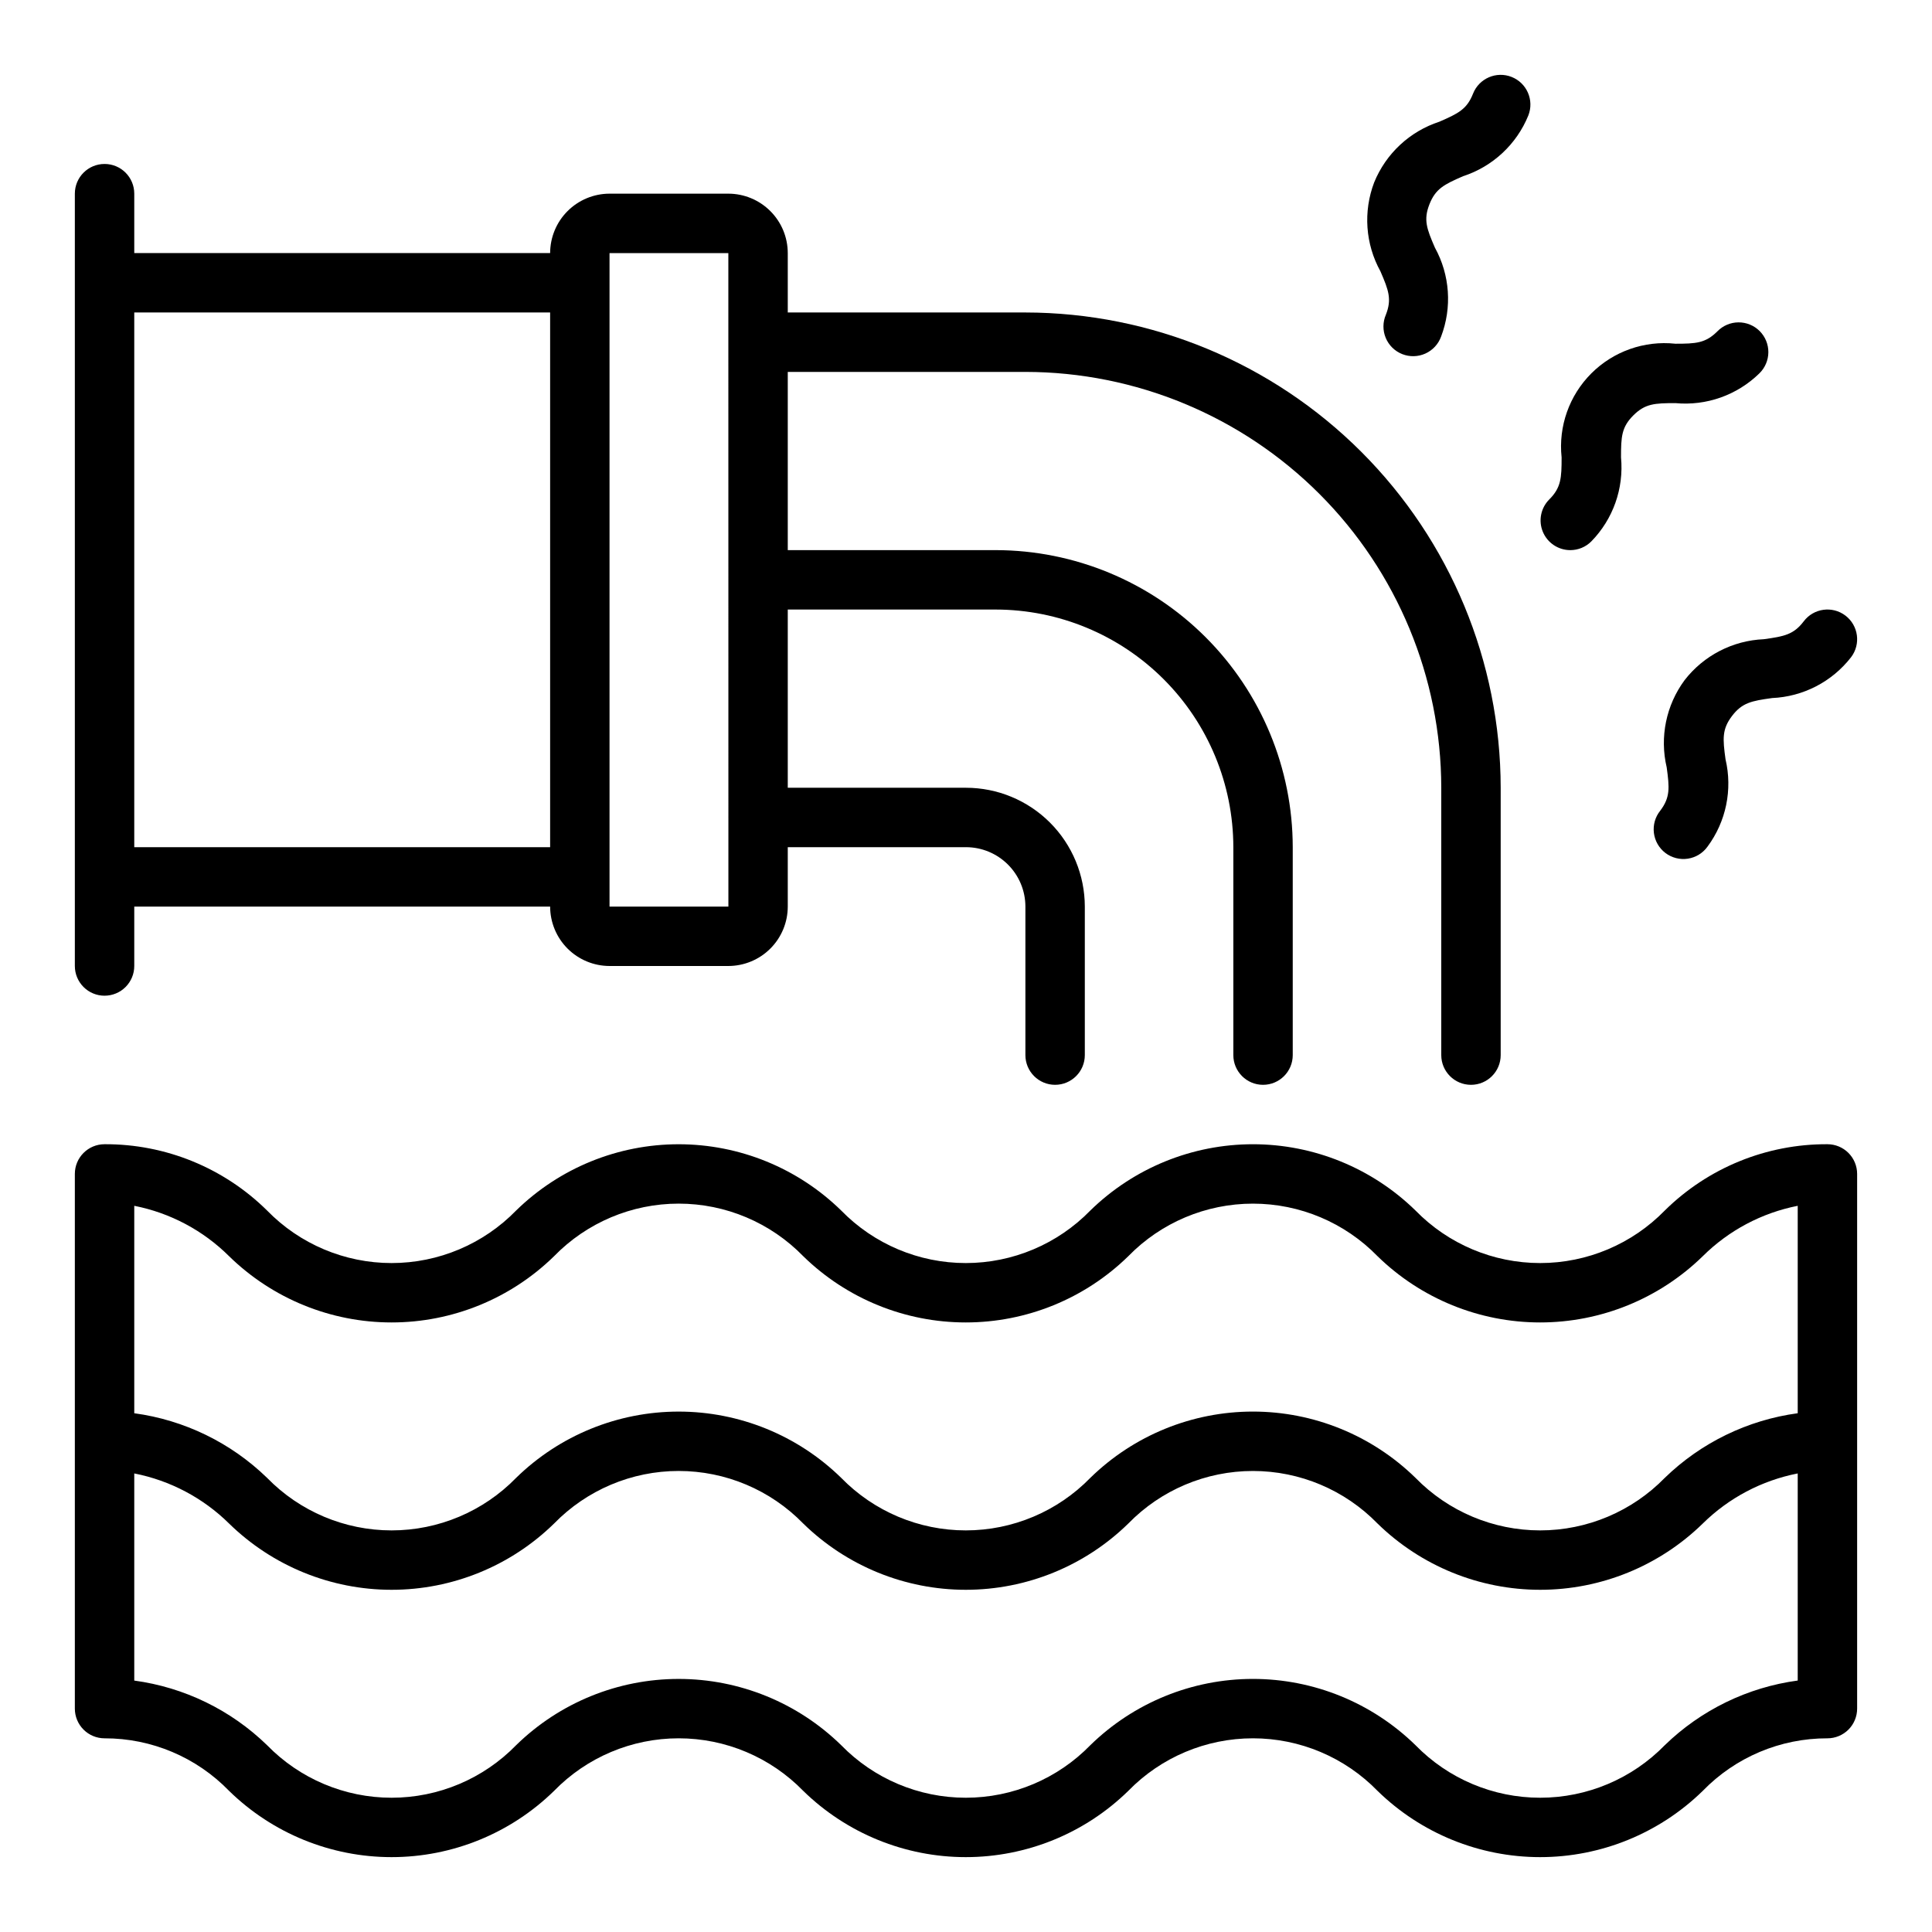 <?xml version="1.0" encoding="UTF-8"?>
<!-- Uploaded to: SVG Repo, www.svgrepo.com, Generator: SVG Repo Mixer Tools -->
<svg fill="#000000" width="800px" height="800px" version="1.1" viewBox="144 144 512 512" xmlns="http://www.w3.org/2000/svg">
 <g>
  <path d="m628.29 447.23c-16.121-0.078-31.617 6.234-43.09 17.555-8.684 8.91-20.602 13.938-33.047 13.938-12.441 0-24.359-5.027-33.043-13.938-11.516-11.25-26.973-17.551-43.074-17.551-16.098 0-31.559 6.301-43.074 17.551-8.676 8.91-20.586 13.938-33.023 13.938s-24.348-5.027-33.027-13.938c-11.508-11.25-26.965-17.547-43.059-17.547s-31.551 6.297-43.059 17.547c-8.676 8.91-20.582 13.938-33.016 13.938s-24.34-5.027-33.012-13.938c-11.465-11.32-26.945-17.633-43.055-17.555-4.348 0-7.875 3.523-7.875 7.871v141.7c0 2.086 0.832 4.09 2.309 5.566 1.477 1.473 3.477 2.305 5.566 2.305 12.438-0.027 24.352 5 33.008 13.934 11.508 11.25 26.961 17.551 43.055 17.551s31.547-6.301 43.055-17.551c8.676-8.914 20.586-13.938 33.023-13.938s24.348 5.023 33.023 13.938c11.512 11.25 26.969 17.551 43.066 17.551 16.094 0 31.551-6.301 43.062-17.551 8.68-8.914 20.594-13.938 33.035-13.938 12.441 0 24.352 5.023 33.031 13.938 11.52 11.25 26.984 17.551 43.086 17.551s31.566-6.301 43.086-17.551c8.668-8.934 20.598-13.965 33.047-13.934 2.086 0 4.09-0.832 5.566-2.305 1.473-1.477 2.305-3.481 2.305-5.566v-141.7c0-2.086-0.832-4.09-2.305-5.566-1.477-1.477-3.481-2.305-5.566-2.305zm-7.875 142.13c-13.266 1.793-25.609 7.797-35.215 17.121-8.684 8.914-20.602 13.938-33.047 13.938-12.441 0-24.359-5.023-33.043-13.938-11.516-11.25-26.973-17.551-43.074-17.551-16.098 0-31.559 6.301-43.074 17.551-8.676 8.914-20.586 13.938-33.023 13.938s-24.348-5.023-33.027-13.938c-11.508-11.25-26.965-17.547-43.059-17.547s-31.551 6.297-43.059 17.547c-8.676 8.91-20.582 13.938-33.016 13.938s-24.34-5.027-33.012-13.938c-9.594-9.324-21.926-15.32-35.184-17.113v-54.891c9.504 1.863 18.246 6.481 25.137 13.285 11.508 11.25 26.961 17.551 43.055 17.551s31.547-6.301 43.055-17.551c8.676-8.914 20.586-13.941 33.023-13.941s24.348 5.027 33.023 13.941c11.512 11.25 26.969 17.551 43.066 17.551 16.094 0 31.551-6.301 43.062-17.551 8.68-8.914 20.594-13.938 33.035-13.938 12.441 0 24.352 5.023 33.031 13.938 11.52 11.25 26.984 17.551 43.086 17.551s31.566-6.301 43.086-17.551c6.902-6.809 15.66-11.426 25.172-13.285zm0-70.836v-0.004c-13.266 1.797-25.605 7.793-35.215 17.113-8.684 8.91-20.602 13.938-33.047 13.938-12.441 0-24.359-5.027-33.043-13.938-11.516-11.25-26.973-17.551-43.074-17.551-16.098 0-31.559 6.301-43.074 17.551-8.676 8.91-20.586 13.938-33.023 13.938s-24.348-5.027-33.027-13.938c-11.508-11.25-26.965-17.547-43.059-17.547s-31.551 6.297-43.059 17.547c-8.676 8.91-20.582 13.938-33.016 13.938s-24.34-5.027-33.012-13.938c-9.602-9.316-21.93-15.312-35.184-17.109v-54.973c9.516 1.871 18.262 6.519 25.137 13.363 11.508 11.25 26.961 17.547 43.055 17.547s31.547-6.297 43.055-17.547c8.676-8.914 20.586-13.941 33.023-13.941s24.348 5.027 33.023 13.941c11.512 11.25 26.969 17.547 43.066 17.547 16.094 0 31.551-6.297 43.062-17.547 8.68-8.914 20.594-13.938 33.035-13.938 12.441 0 24.352 5.023 33.031 13.938 11.52 11.25 26.984 17.547 43.086 17.547s31.566-6.297 43.086-17.547c6.887-6.844 15.645-11.492 25.172-13.363z"/>
  <path d="m171.71 407.87c2.086 0 4.09-0.828 5.566-2.305 1.477-1.477 2.305-3.481 2.305-5.566v-15.746h110.21c0.008 4.176 1.668 8.176 4.617 11.129 2.953 2.949 6.953 4.609 11.129 4.617h31.488c4.172-0.008 8.176-1.668 11.125-4.617 2.953-2.953 4.613-6.953 4.617-11.129v-15.742h47.234c4.172 0.004 8.172 1.664 11.125 4.617 2.953 2.949 4.613 6.953 4.617 11.125v39.359c0 4.348 3.523 7.875 7.871 7.875 4.348 0 7.875-3.527 7.875-7.875v-39.359c-0.012-8.348-3.328-16.352-9.234-22.258-5.902-5.902-13.906-9.223-22.254-9.23h-47.234v-47.23h55.105c16.695 0.02 32.703 6.66 44.508 18.465 11.809 11.809 18.449 27.812 18.469 44.512v55.105-0.004c0 4.348 3.523 7.875 7.871 7.875s7.871-3.527 7.871-7.875v-55.102c-0.023-20.871-8.324-40.879-23.082-55.637-14.758-14.758-34.766-23.059-55.637-23.086h-55.105v-47.23h62.977c29.219 0.031 57.23 11.652 77.895 32.316 20.66 20.66 32.281 48.672 32.312 77.891v70.848c0 4.348 3.527 7.875 7.875 7.875 4.348 0 7.871-3.527 7.871-7.875v-70.848c-0.039-33.391-13.32-65.406-36.934-89.02-23.613-23.613-55.625-36.895-89.02-36.934h-62.977v-15.742c-0.004-4.176-1.664-8.176-4.617-11.125-2.949-2.953-6.953-4.613-11.125-4.621h-31.488c-4.176 0.008-8.176 1.668-11.129 4.621-2.949 2.949-4.609 6.949-4.617 11.125h-110.21v-15.746c0-4.348-3.523-7.871-7.871-7.871-4.348 0-7.875 3.523-7.875 7.871v204.68c0 2.086 0.832 4.09 2.309 5.566 1.477 1.477 3.477 2.305 5.566 2.305zm133.82-31.488v-165.31h31.488v23.629l0.008 62.93-0.008 0.035 0.008 0.039 0.004 62.871-0.012 0.062 0.012 0.066v23.551h-31.5zm-125.95-149.57h110.21v141.7h-110.21z"/>
  <path d="m560.14 289.79c2.09 0.004 4.094-0.828 5.566-2.305 5.777-5.898 8.66-14.043 7.879-22.262 0-5.457 0.129-8.004 3.258-11.133s5.672-3.258 11.133-3.258v-0.004c8.219 0.781 16.363-2.102 22.266-7.875 1.512-1.469 2.375-3.484 2.391-5.594 0.016-2.106-0.816-4.133-2.305-5.625-1.492-1.492-3.519-2.32-5.629-2.305-2.109 0.016-4.121 0.875-5.59 2.391-3.129 3.129-5.672 3.269-11.133 3.269v-0.004c-8.227-0.871-16.41 2.019-22.262 7.871-5.852 5.852-8.746 14.035-7.871 22.266 0 5.457-0.137 8.004-3.269 11.133-2.25 2.25-2.922 5.637-1.703 8.574 1.219 2.941 4.086 4.859 7.269 4.859z"/>
  <path d="m511.27 227.41c-0.844 1.957-0.855 4.168-0.039 6.133 0.816 1.969 2.394 3.519 4.375 4.301s4.195 0.73 6.133-0.148c1.941-0.875 3.445-2.5 4.168-4.504 2.941-7.715 2.344-16.332-1.641-23.562-2.176-5.012-3.07-7.394-1.445-11.508 1.625-4.113 3.906-5.25 8.91-7.426 7.852-2.559 14.176-8.445 17.289-16.09 1.598-4.047-0.387-8.621-4.434-10.219-4.047-1.598-8.621 0.391-10.219 4.438-1.621 4.121-3.906 5.25-8.91 7.426-7.848 2.559-14.172 8.445-17.289 16.09-2.938 7.711-2.336 16.328 1.656 23.555 2.172 5.012 3.066 7.402 1.445 11.516z"/>
  <path d="m590.45 324.23c-4.914 6.633-6.652 15.098-4.758 23.133 0.738 5.41 0.961 7.949-1.715 11.484-1.332 1.656-1.938 3.785-1.676 5.894 0.262 2.113 1.363 4.027 3.059 5.312 1.695 1.281 3.84 1.824 5.941 1.504 2.102-0.32 3.984-1.477 5.223-3.211 4.914-6.633 6.652-15.094 4.758-23.129-0.738-5.402-0.961-7.949 1.715-11.469 2.676-3.519 5.172-4.004 10.586-4.75v-0.004c8.246-0.352 15.918-4.312 20.977-10.832 2.629-3.465 1.953-8.402-1.512-11.031-3.465-2.629-8.406-1.949-11.031 1.516-2.676 3.527-5.172 4.004-10.586 4.75-8.246 0.352-15.918 4.312-20.98 10.832z"/>
 </g>
</svg>